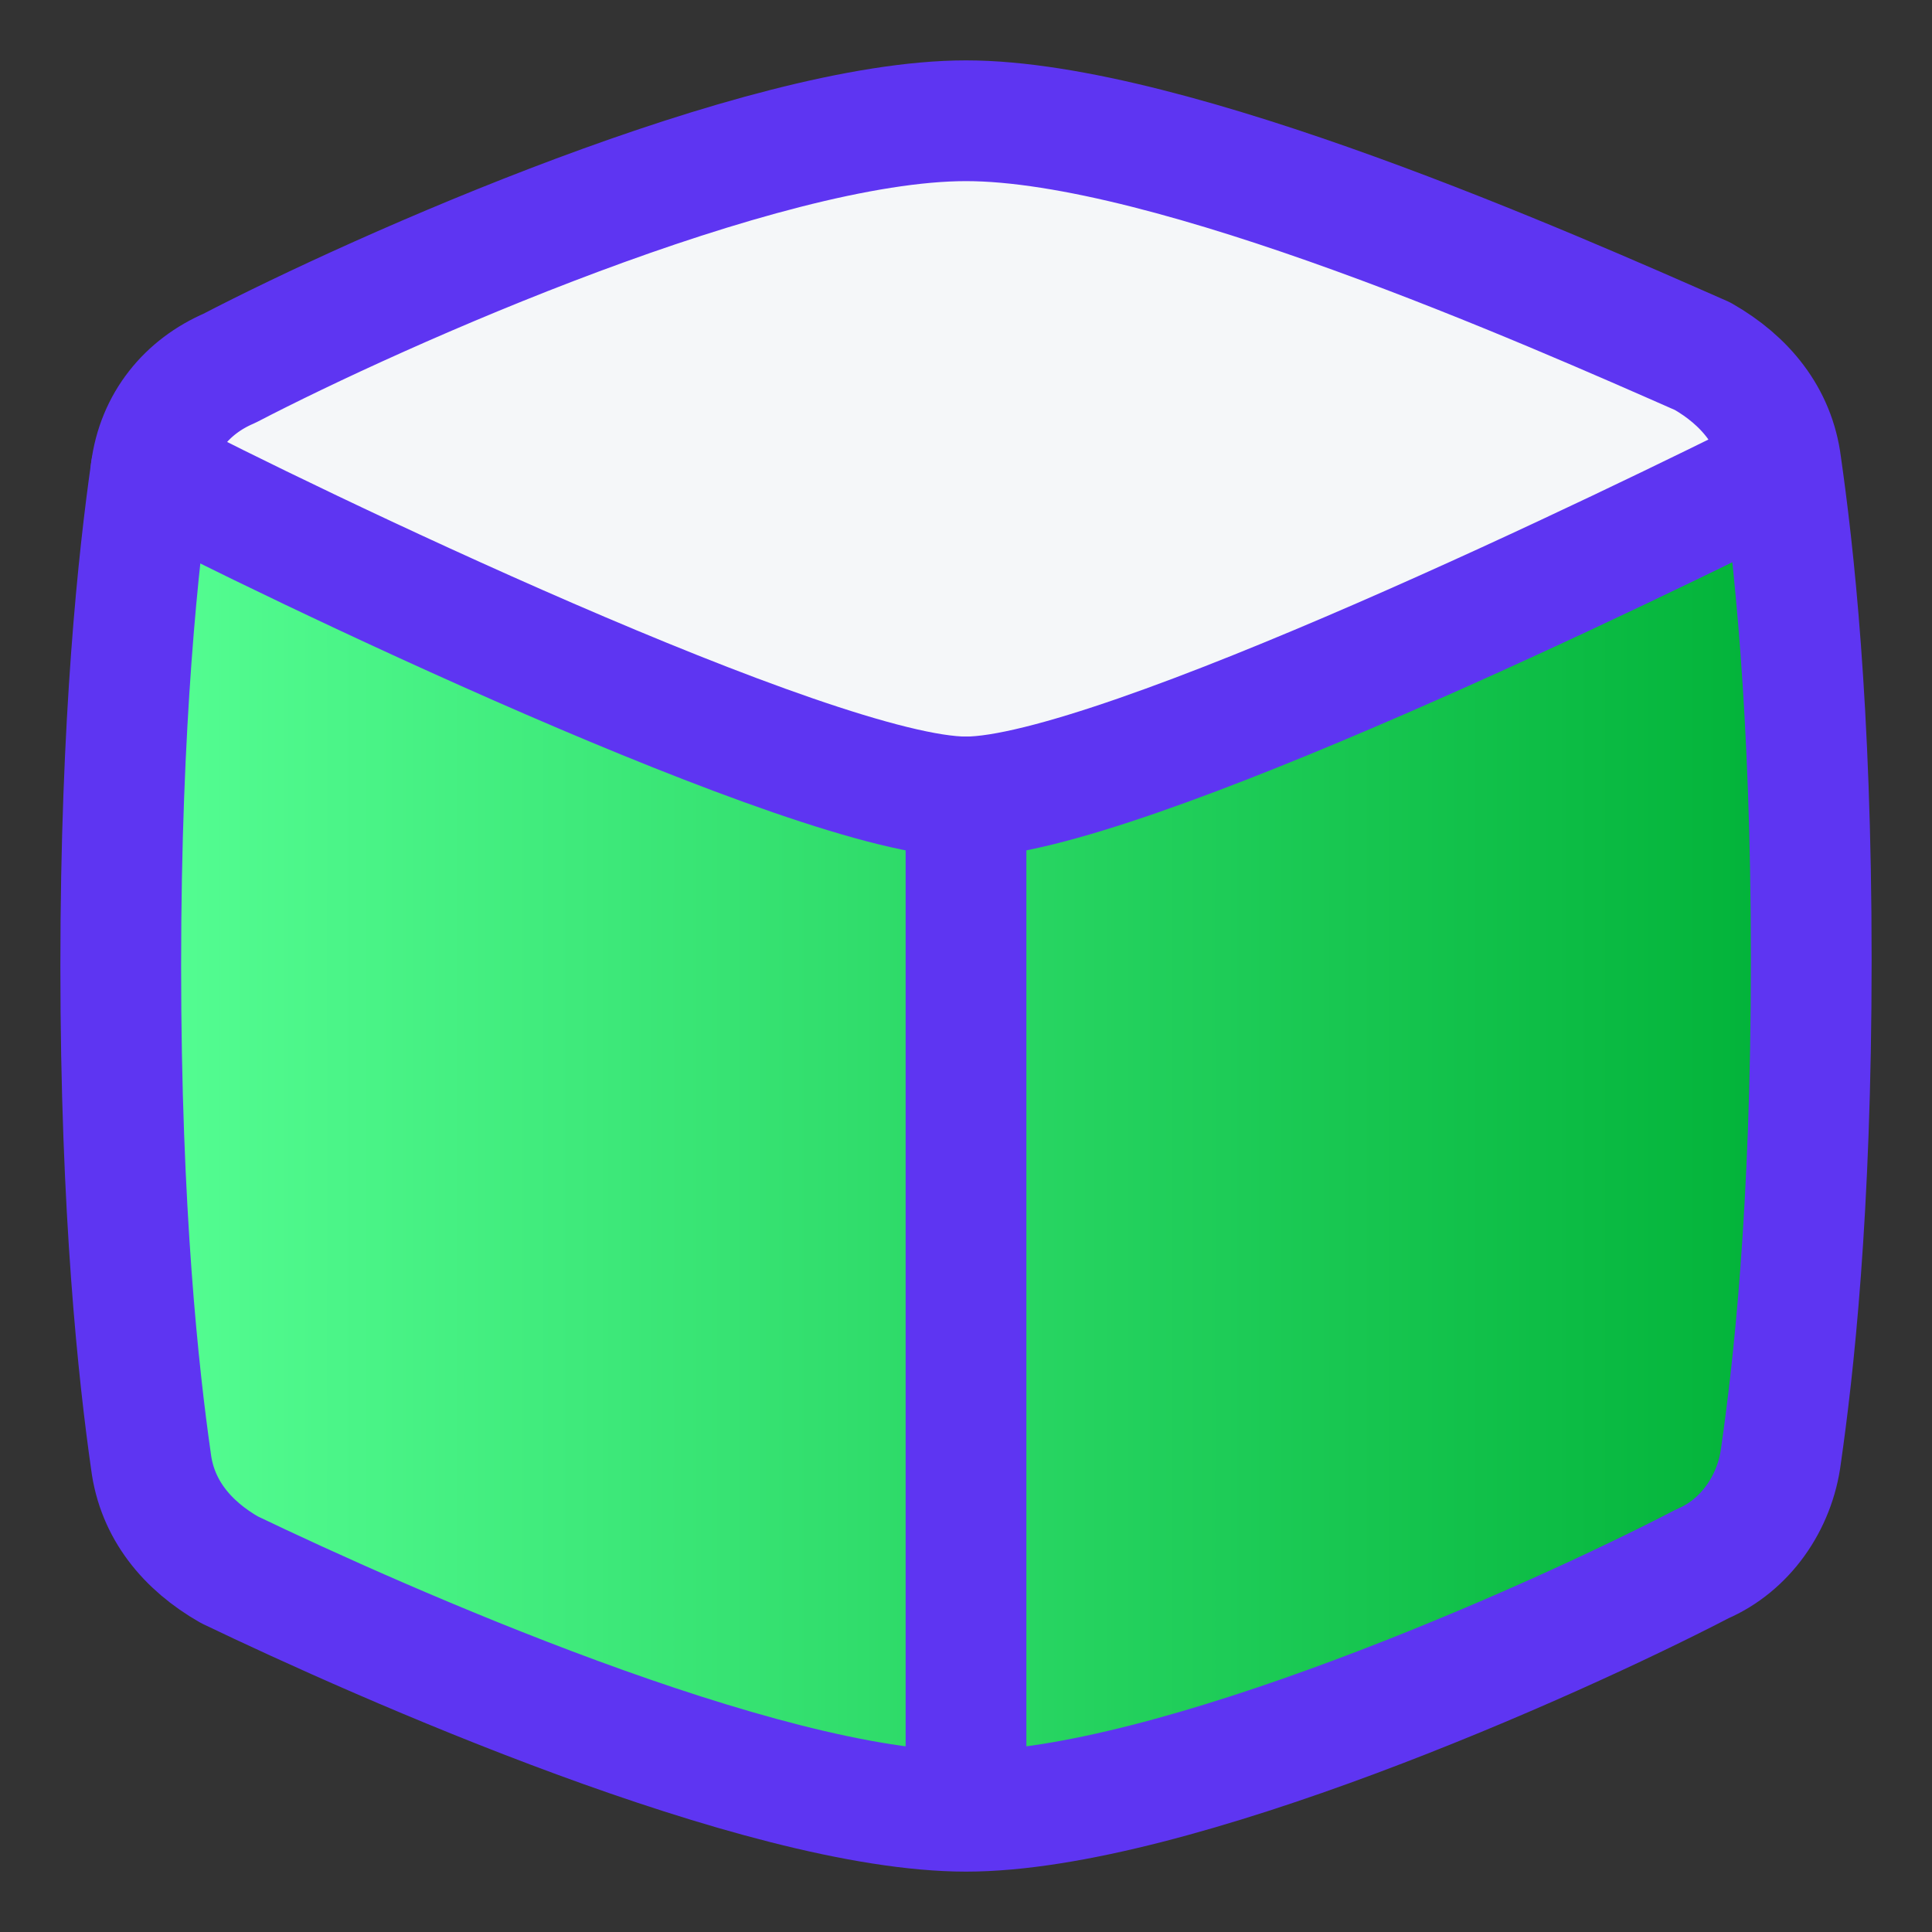 <?xml version="1.0" encoding="utf-8"?>
<!-- Generator: Adobe Illustrator 24.0.1, SVG Export Plug-In . SVG Version: 6.00 Build 0)  -->
<svg version="1.1" id="图层_1" xmlns="http://www.w3.org/2000/svg" xmlns:xlink="http://www.w3.org/1999/xlink" x="0px" y="0px"
	 width="32px" height="32px" viewBox="0 0 32 32" style="enable-background:new 0 0 32 32;" xml:space="preserve">
<rect x="0" y="0" width="32" height="32" fill="#333333" stroke="none"/>
<style type="text/css">
	.st0{fill:url(#SVGID_1_);}
	.st1{fill:#F5F7F9;}
	.st2{fill:none;stroke:#5E35F2;stroke-width:2;stroke-linejoin:round;}
	.st3{fill:none;stroke:#5E35F2;stroke-width:2;stroke-linecap:round;stroke-linejoin:round;}
</style>
<linearGradient id="SVGID_1_" gradientUnits="userSpaceOnUse" x1="2" y1="18.905" x2="30" y2="18.905">
	<stop  offset="0" style="stop-color:#56FF94"/>
	<stop  offset="1" style="stop-color:#00B137"/>
</linearGradient>
<path class="st0" d="M3.8,25.9c-0.7-0.3-1.2-1-1.3-1.8C2.3,22.8,2,20.1,2,16s0.3-6.8,0.5-8.2l0,0C6,9.5,13.9,13.2,16,13.2
	c2.1,0,10-3.7,13.5-5.4l0,0c0.2,1.4,0.5,4,0.5,8.2s-0.3,6.8-0.5,8.2c-0.1,0.8-0.6,1.4-1.3,1.8C25.7,27.2,19.4,30,16,30
	S6.3,27.2,3.8,25.9z"/>
<path class="st1" d="M29.5,7.8C26,9.5,18.1,13.2,16,13.2c-2.1,0-10-3.7-13.5-5.4C2.6,7,3.1,6.4,3.8,6.1C6.3,4.8,12.6,2,16,2
	c3.4,0,9.7,2.8,12.2,4.1C28.9,6.4,29.4,7,29.5,7.8z"/>
<path class="st2" d="M2.5,24.2c0.1,0.8,0.6,1.4,1.3,1.8C6.3,27.2,12.6,30,16,30s9.7-2.8,12.2-4.1c0.7-0.3,1.2-1,1.3-1.8
	c0.2-1.4,0.5-4,0.5-8.2s-0.3-6.8-0.5-8.2c-0.1-0.8-0.6-1.4-1.3-1.8C25.7,4.8,19.4,2,16,2S6.3,4.8,3.8,6.1C3.1,6.4,2.6,7,2.5,7.8
	C2.3,9.2,2,11.9,2,16S2.3,22.8,2.5,24.2z"/>
<path class="st3" d="M29.5,7.8c-2.2,1.1-11,5.4-13.5,5.4c-2.5,0-11.4-4.3-13.5-5.4"/>
<path class="st3" d="M16,13.2v16.6"/>
</svg>
